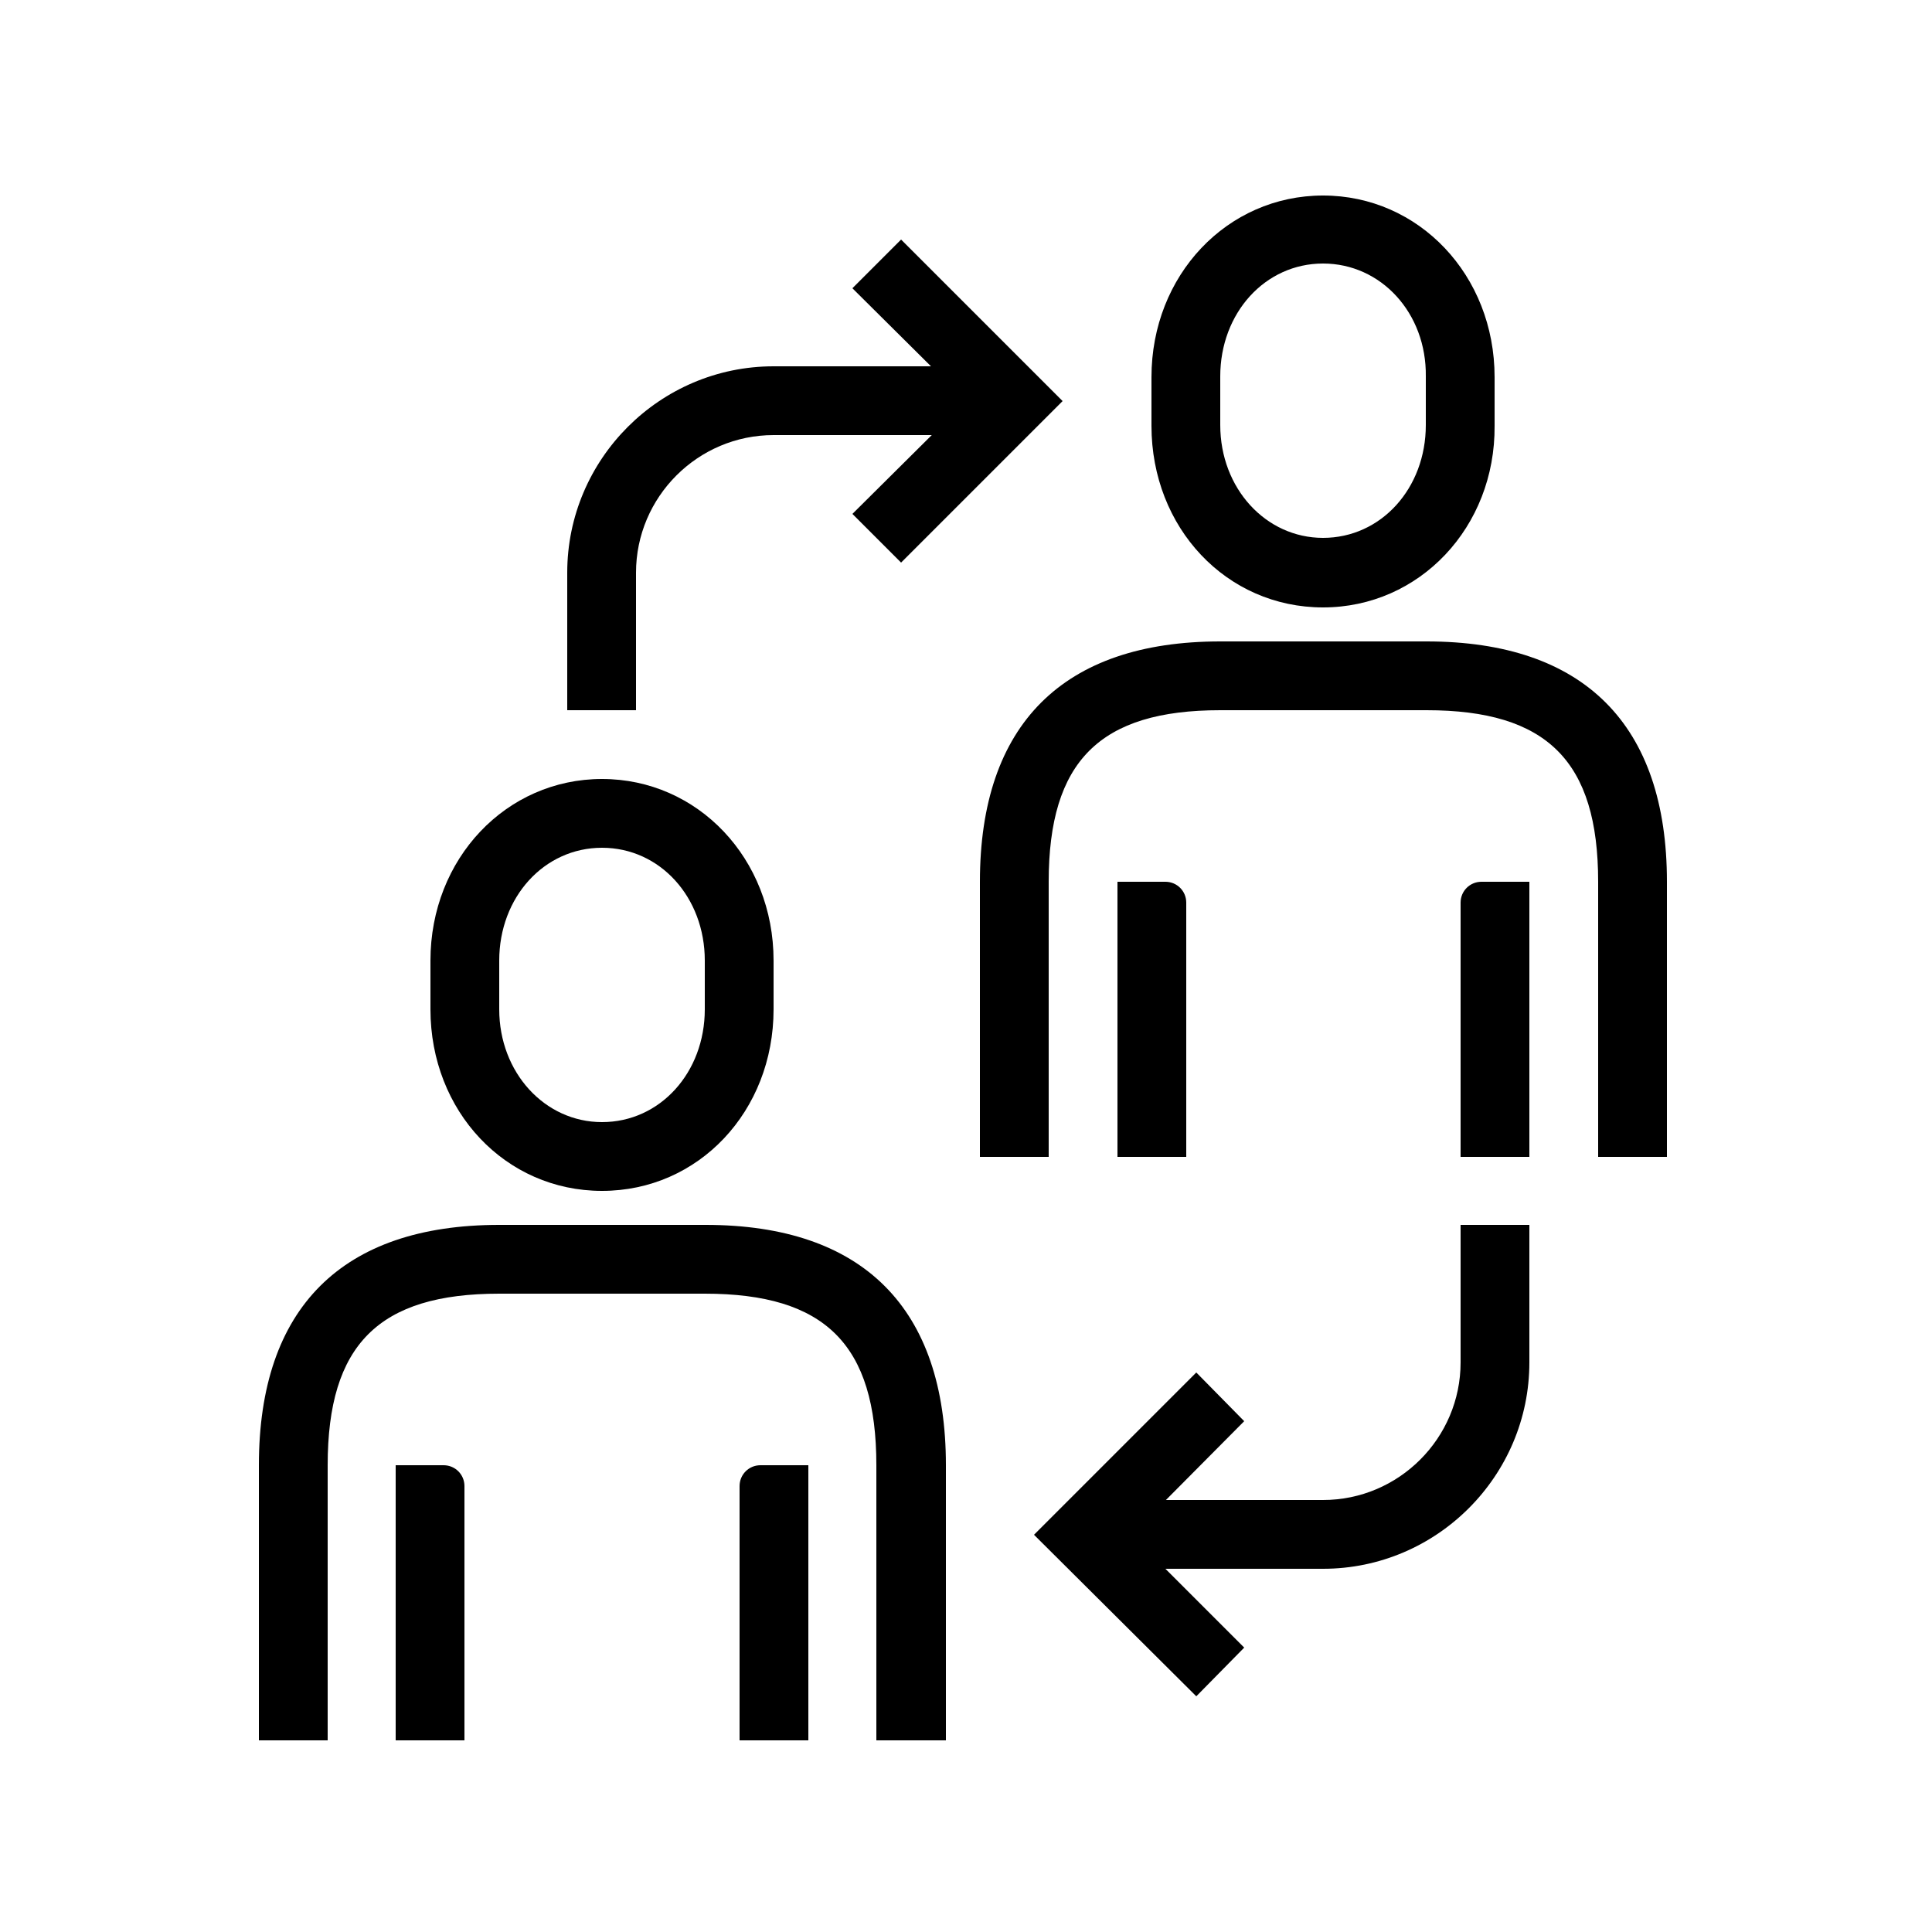 <?xml version="1.0" encoding="utf-8"?>
<!-- Generator: Adobe Illustrator 24.1.0, SVG Export Plug-In . SVG Version: 6.00 Build 0)  -->
<svg version="1.1" xmlns="http://www.w3.org/2000/svg" xmlns:xlink="http://www.w3.org/1999/xlink" x="0px" y="0px"
	 viewBox="0 0 250 250" style="enable-background:new 0 0 250 250;" xml:space="preserve">
<g>
	<path d="M171.2,78.6c-12.5,0-22.2-10.3-22.2-23.5v-6.3c0-13.2,9.8-23.5,22.2-23.5s22.2,10.3,22.2,23.5v6.3
		C193.5,68.2,183.7,78.6,171.2,78.6z M171.2,34.1c-7.5,0-13.3,6.4-13.3,14.6v6.3c0,8.2,5.9,14.6,13.3,14.6c7.5,0,13.3-6.4,13.3-14.6
		v-6.3C184.6,40.5,178.7,34.1,171.2,34.1z"/>
	<path d="M153.5,149.7h-8.9v-35.6h6.2c1.5,0,2.7,1.2,2.7,2.7V149.7z"/>
	<path d="M215.7,149.7h-8.9v-35.6c0-15.6-6.6-22.2-22.2-22.2h-26.7c-15.6,0-22.2,6.6-22.2,22.2v35.6h-8.9v-35.6
		c0-20.4,10.8-31.1,31.1-31.1h26.7c20.4,0,31.1,10.8,31.1,31.1V149.7z"/>
	<path d="M197.9,149.7H189v-32.9c0-1.5,1.2-2.7,2.7-2.7h6.2V149.7z"/>
	<path d="M77.9,154.1c-12.5,0-22.2-10.3-22.2-23.5v-6.3c0-13.2,9.8-23.5,22.2-23.5s22.2,10.3,22.2,23.5v6.3
		C100.1,143.8,90.4,154.1,77.9,154.1z M77.9,109.7c-7.5,0-13.3,6.4-13.3,14.6v6.3c0,8.2,5.9,14.6,13.3,14.6
		c7.5,0,13.3-6.4,13.3-14.6v-6.3C91.2,116.1,85.4,109.7,77.9,109.7z"/>
	<path d="M60.1,225.2h-8.9v-35.6h6.2c1.5,0,2.7,1.2,2.7,2.7V225.2z"/>
	<path d="M122.3,225.2h-8.9v-35.6c0-15.6-6.6-22.2-22.2-22.2H64.6c-15.6,0-22.2,6.6-22.2,22.2v35.6h-8.9v-35.6
		c0-20.4,10.8-31.1,31.1-31.1h26.7c20.4,0,31.1,10.8,31.1,31.1V225.2z"/>
	<path d="M104.6,225.2h-8.9v-32.9c0-1.5,1.2-2.7,2.7-2.7h6.2V225.2z"/>
	<polygon points="154.8,219.5 133.8,198.6 154.8,177.6 161,183.9 146.4,198.6 161,213.2 	"/>
	<path d="M171.2,203h-31.1v-8.9h31.1c9.8,0,17.8-8,17.8-17.8v-17.8h8.9v17.8C197.9,191,185.9,203,171.2,203z"/>
	<polygon points="116.6,72.8 110.3,66.5 125,51.9 110.3,37.3 116.6,31 137.5,51.9 	"/>
	<path d="M82.3,91.9h-8.9V74.1c0-14.7,12-26.7,26.7-26.7h31.1v8.9h-31.1c-9.8,0-17.8,8-17.8,17.8V91.9z"/>
</g>
</svg>
